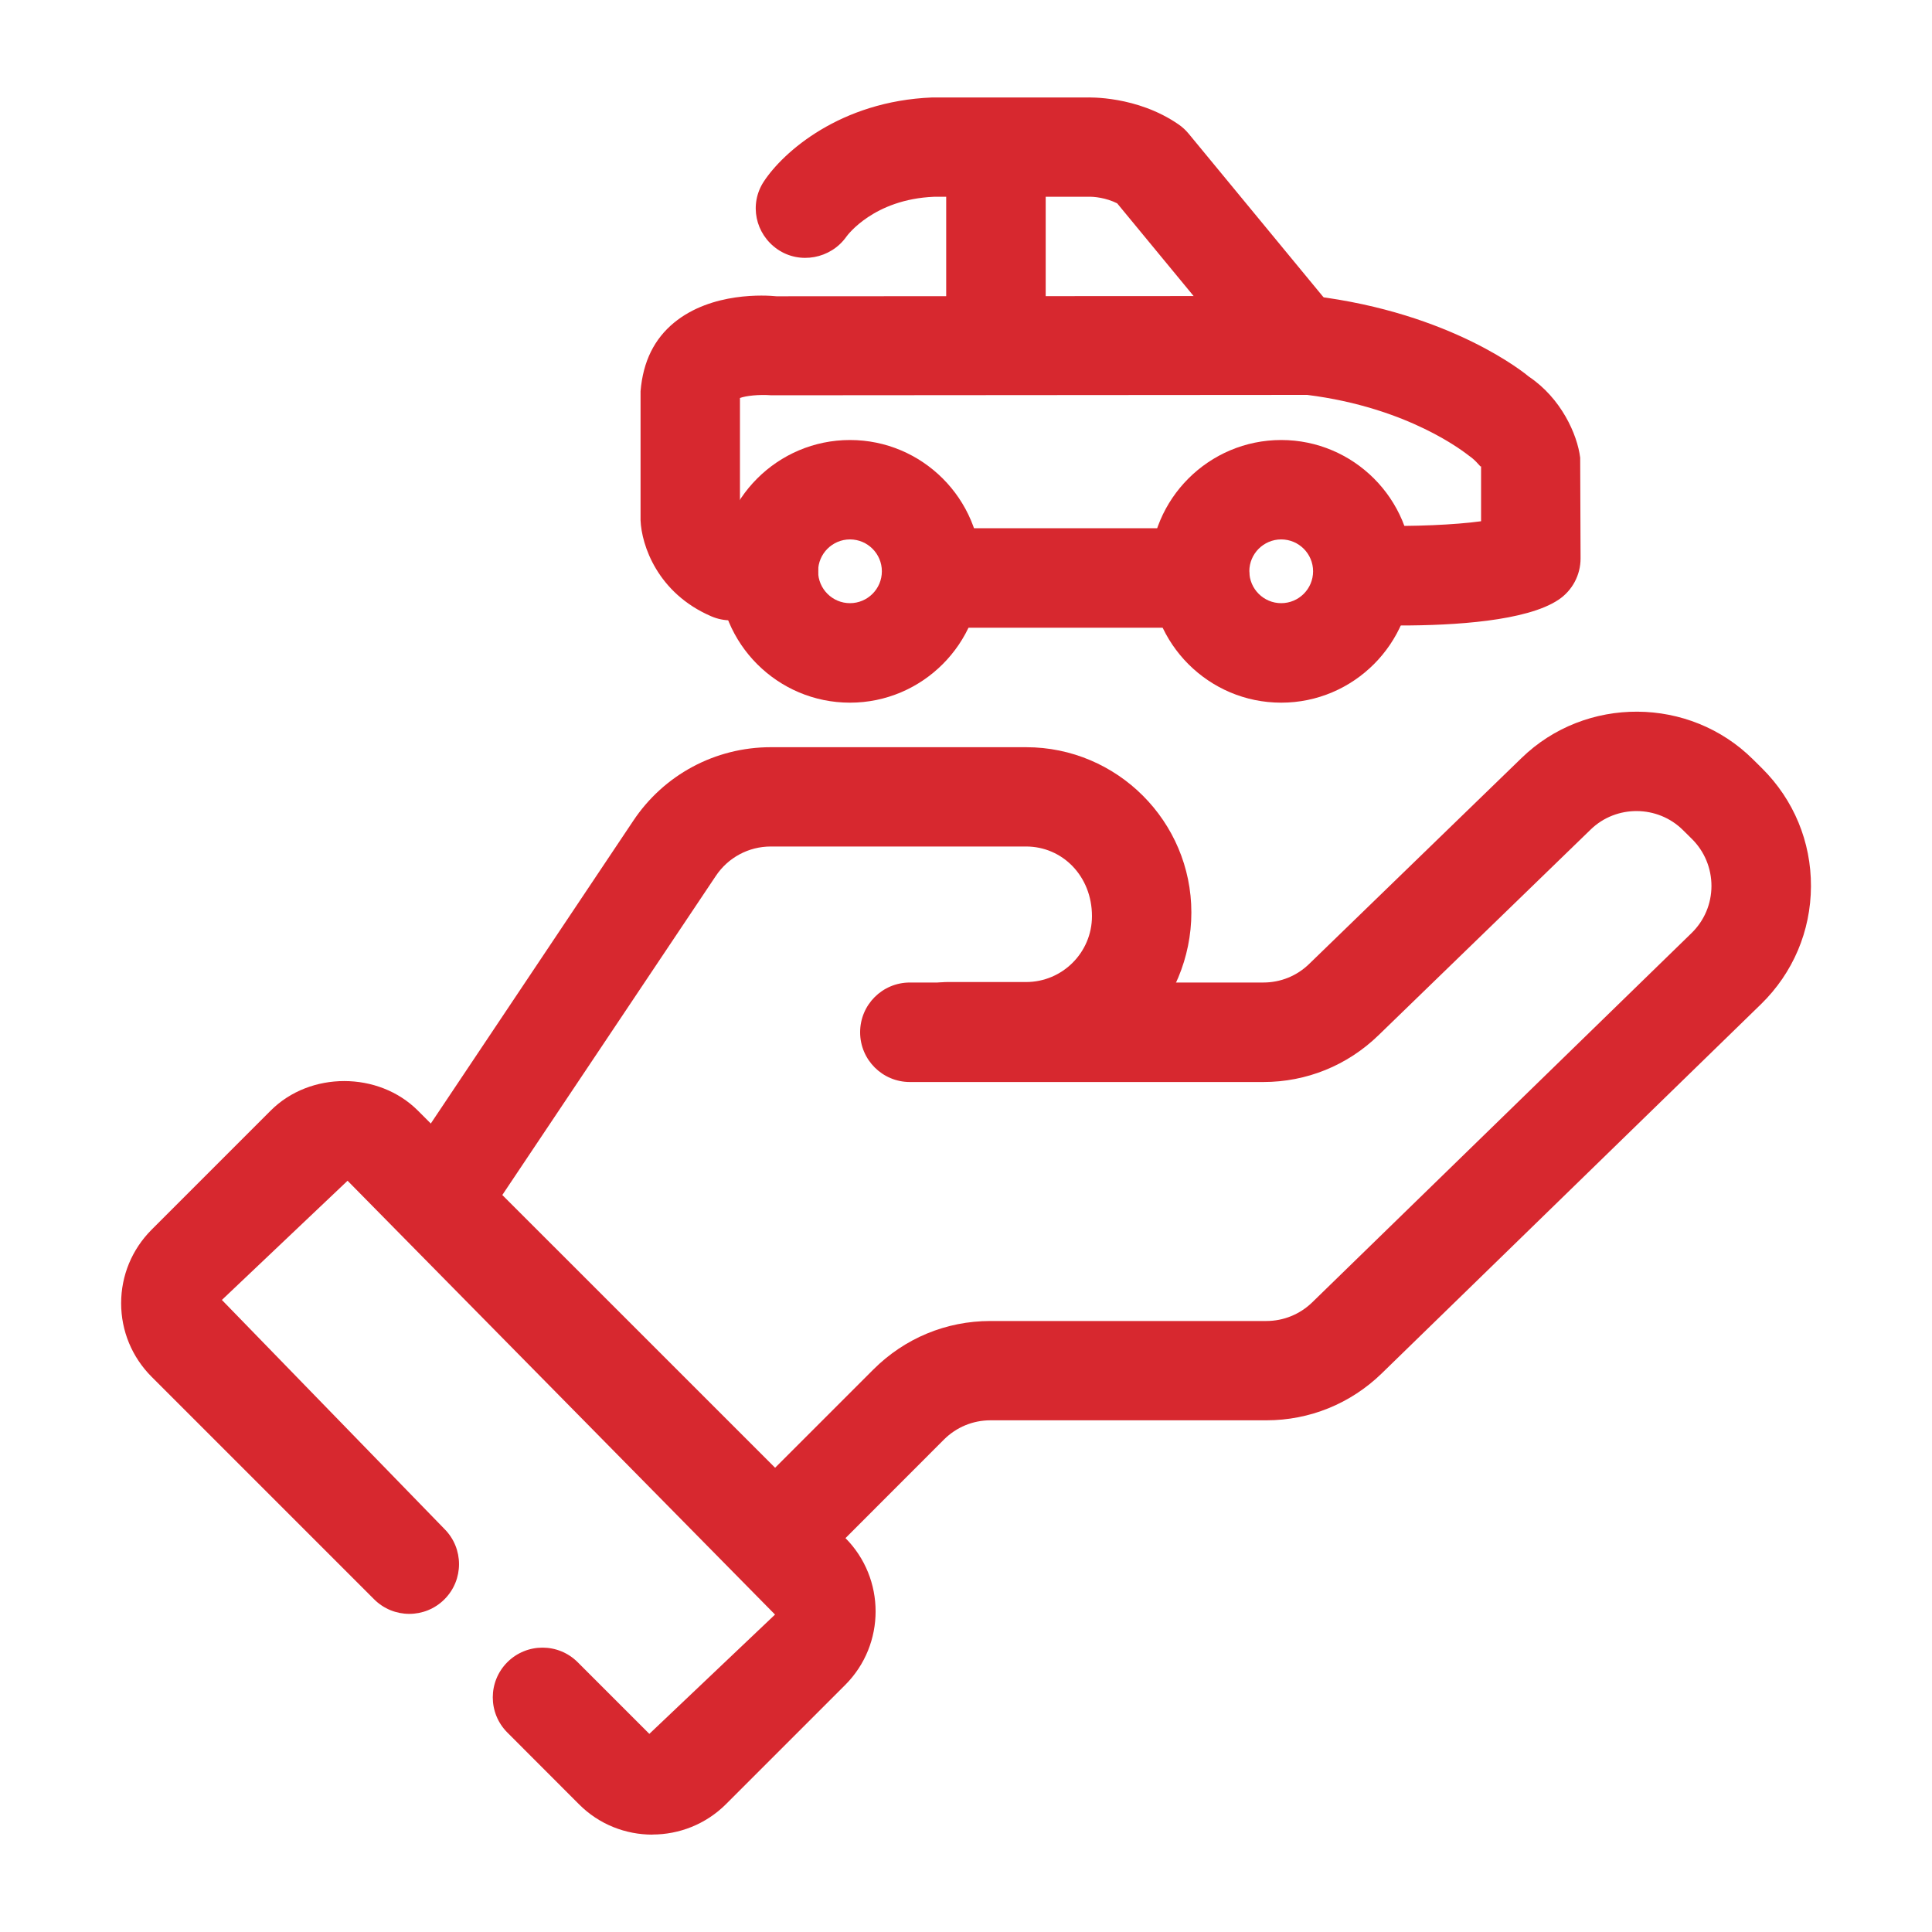 <?xml version="1.0" encoding="UTF-8"?>
<svg id="BOTONES_ROJOS_3" xmlns="http://www.w3.org/2000/svg" viewBox="0 0 200 200">
  <defs>
    <style>
      .cls-1 {
        fill: #d7282f;
      }
    </style>
  </defs>
  <g>
    <path class="cls-1" d="M124.19,64.98h-26.64c-2.84,0-5.15-2.3-5.15-5.15s2.3-5.15,5.15-5.15h26.64c2.84,0,5.15,2.3,5.15,5.15s-2.3,5.15-5.15,5.15Z"/>
    <path class="cls-1" d="M132.63,72.74c-7.5,0-13.59-6.1-13.59-13.6s6.1-13.59,13.59-13.59,13.59,6.1,13.59,13.59-6.1,13.6-13.59,13.6ZM132.63,55.84c-1.82,0-3.3,1.48-3.3,3.3s1.48,3.3,3.3,3.3,3.3-1.48,3.3-3.3-1.48-3.3-3.3-3.3Z"/>
    <path class="cls-1" d="M87.99,72.74c-7.5,0-13.59-6.1-13.59-13.6s6.1-13.59,13.59-13.59,13.59,6.1,13.59,13.59-6.1,13.6-13.59,13.6ZM87.99,55.84c-1.82,0-3.3,1.48-3.3,3.3s1.48,3.3,3.3,3.3,3.3-1.48,3.3-3.3-1.48-3.3-3.3-3.3Z"/>
    <path class="cls-1" d="M144.94,64.74c-1.05,0-2.04-.02-2.91-.04-2.84-.08-5.08-2.44-5-5.28.07-2.84,2.52-5.31,5.28-5,4,.1,8.3-.09,11.01-.46v-5.72c-.03.25-.36-.46-1.26-1.07-.45-.34-6.21-4.97-16.74-6.29l-55.45.04c-1.33-.1-2.65.05-3.27.28v12.45c.02-.1.08.02.4.27h2.55c2.84,0,5.15,2.3,5.15,5.15s-2.3,5.15-5.15,5.15h-3.88c-.7,0-1.39-.14-2.04-.42-5.57-2.4-7.22-7.37-7.32-9.94v-13.36c.26-3.13,1.45-5.43,3.46-7.09,3.91-3.22,9.52-2.85,10.61-2.74l55.58-.03c14.38,1.76,21.99,8.08,22.31,8.35,3.34,2.24,5.01,5.97,5.31,8.39l.04,10.43c0,1.72-.86,3.33-2.29,4.28-3.31,2.21-10.8,2.66-16.38,2.66Z"/>
    <path class="cls-1" d="M103.1,39.79c-2.84,0-5.15-2.3-5.15-5.15v-17.31c0-2.84,2.3-5.15,5.15-5.15s5.15,2.3,5.15,5.15v17.31c0,2.84-2.3,5.15-5.15,5.15Z"/>
    <path class="cls-1" d="M133.53,39.79c-1.49,0-2.96-.64-3.97-1.87l-13.91-16.87c-1.15-.58-2.43-.71-3.01-.68h-15.96c-6.22.26-8.96,3.98-9.07,4.14-1.62,2.28-4.82,2.88-7.12,1.3-2.31-1.59-2.96-4.68-1.42-7.02,2-3.05,7.92-8.32,17.42-8.7h15.96c.26,0,5.23-.19,9.54,2.78.4.27.75.6,1.06.97l14.46,17.54c1.81,2.19,1.49,5.44-.7,7.24-.96.79-2.12,1.18-3.27,1.18Z"/>
  </g>
  <g>
    <path class="cls-1" d="M47.73,126.03c-.98,0-1.98-.28-2.86-.87-2.36-1.58-3-4.77-1.42-7.14l22.09-33.03c3.17-4.78,8.5-7.64,14.25-7.64h26.43c9.43,0,17.11,7.68,17.11,17.11s-7.68,17.5-17.11,17.5h-8.19c-2.84,0-5.15-2.3-5.15-5.15s2.3-5.15,5.15-5.15h8.19c3.76,0,6.82-3.06,6.82-6.82,0-4.15-3.06-7.21-6.82-7.21h-26.43c-2.29,0-4.42,1.14-5.69,3.05l-22.11,33.04c-.99,1.48-2.62,2.29-4.28,2.29Z"/>
    <path class="cls-1" d="M83.59,161.02c-1.31,0-2.63-.5-3.64-1.51-2.01-2.01-2.01-5.27,0-7.28l10.47-10.47c3.24-3.23,7.53-5.01,12.1-5.01h28.56c1.79,0,3.48-.69,4.76-1.93l39.27-38.23c1.32-1.29,2.05-3.01,2.06-4.86,0-1.84-.71-3.57-2.01-4.87l-.94-.93c-2.62-2.6-6.91-2.63-9.55-.06l-21.98,21.31c-3.22,3.12-7.44,4.83-11.91,4.83h-36.59c-2.84,0-5.15-2.3-5.15-5.15s2.3-5.15,5.15-5.15h36.59c1.78,0,3.47-.68,4.75-1.93l21.98-21.31c6.63-6.45,17.39-6.39,23.96.14l.94.93c3.28,3.26,5.08,7.6,5.06,12.22-.02,4.63-1.86,8.96-5.17,12.19l-39.28,38.24c-3.22,3.12-7.45,4.84-11.93,4.84h-28.56c-1.82,0-3.53.71-4.82,2l-10.46,10.47c-1,1-2.32,1.51-3.64,1.51Z"/>
    <path class="cls-1" d="M67.54,189.92c-2.76,0-5.51-1.04-7.6-3.14l-7.42-7.43c-2.01-2.01-2.01-5.27,0-7.28,2.01-2.01,5.27-2.01,7.28,0l7.42,7.42,13.01-12.35-44.25-44.91-13.01,12.34,23.04,23.71c2.01,2.01,2.01,5.27,0,7.28-2.01,2.01-5.27,2.01-7.28,0l-23.04-23.04c-2.03-2.04-3.15-4.74-3.15-7.61s1.12-5.57,3.15-7.61l12.34-12.34c4.07-4.07,11.15-4.06,15.22,0l44.25,44.24c4.19,4.2,4.19,11.02,0,15.22l-12.35,12.35c-2.1,2.09-4.86,3.14-7.61,3.14Z"/>
  </g>
</svg>